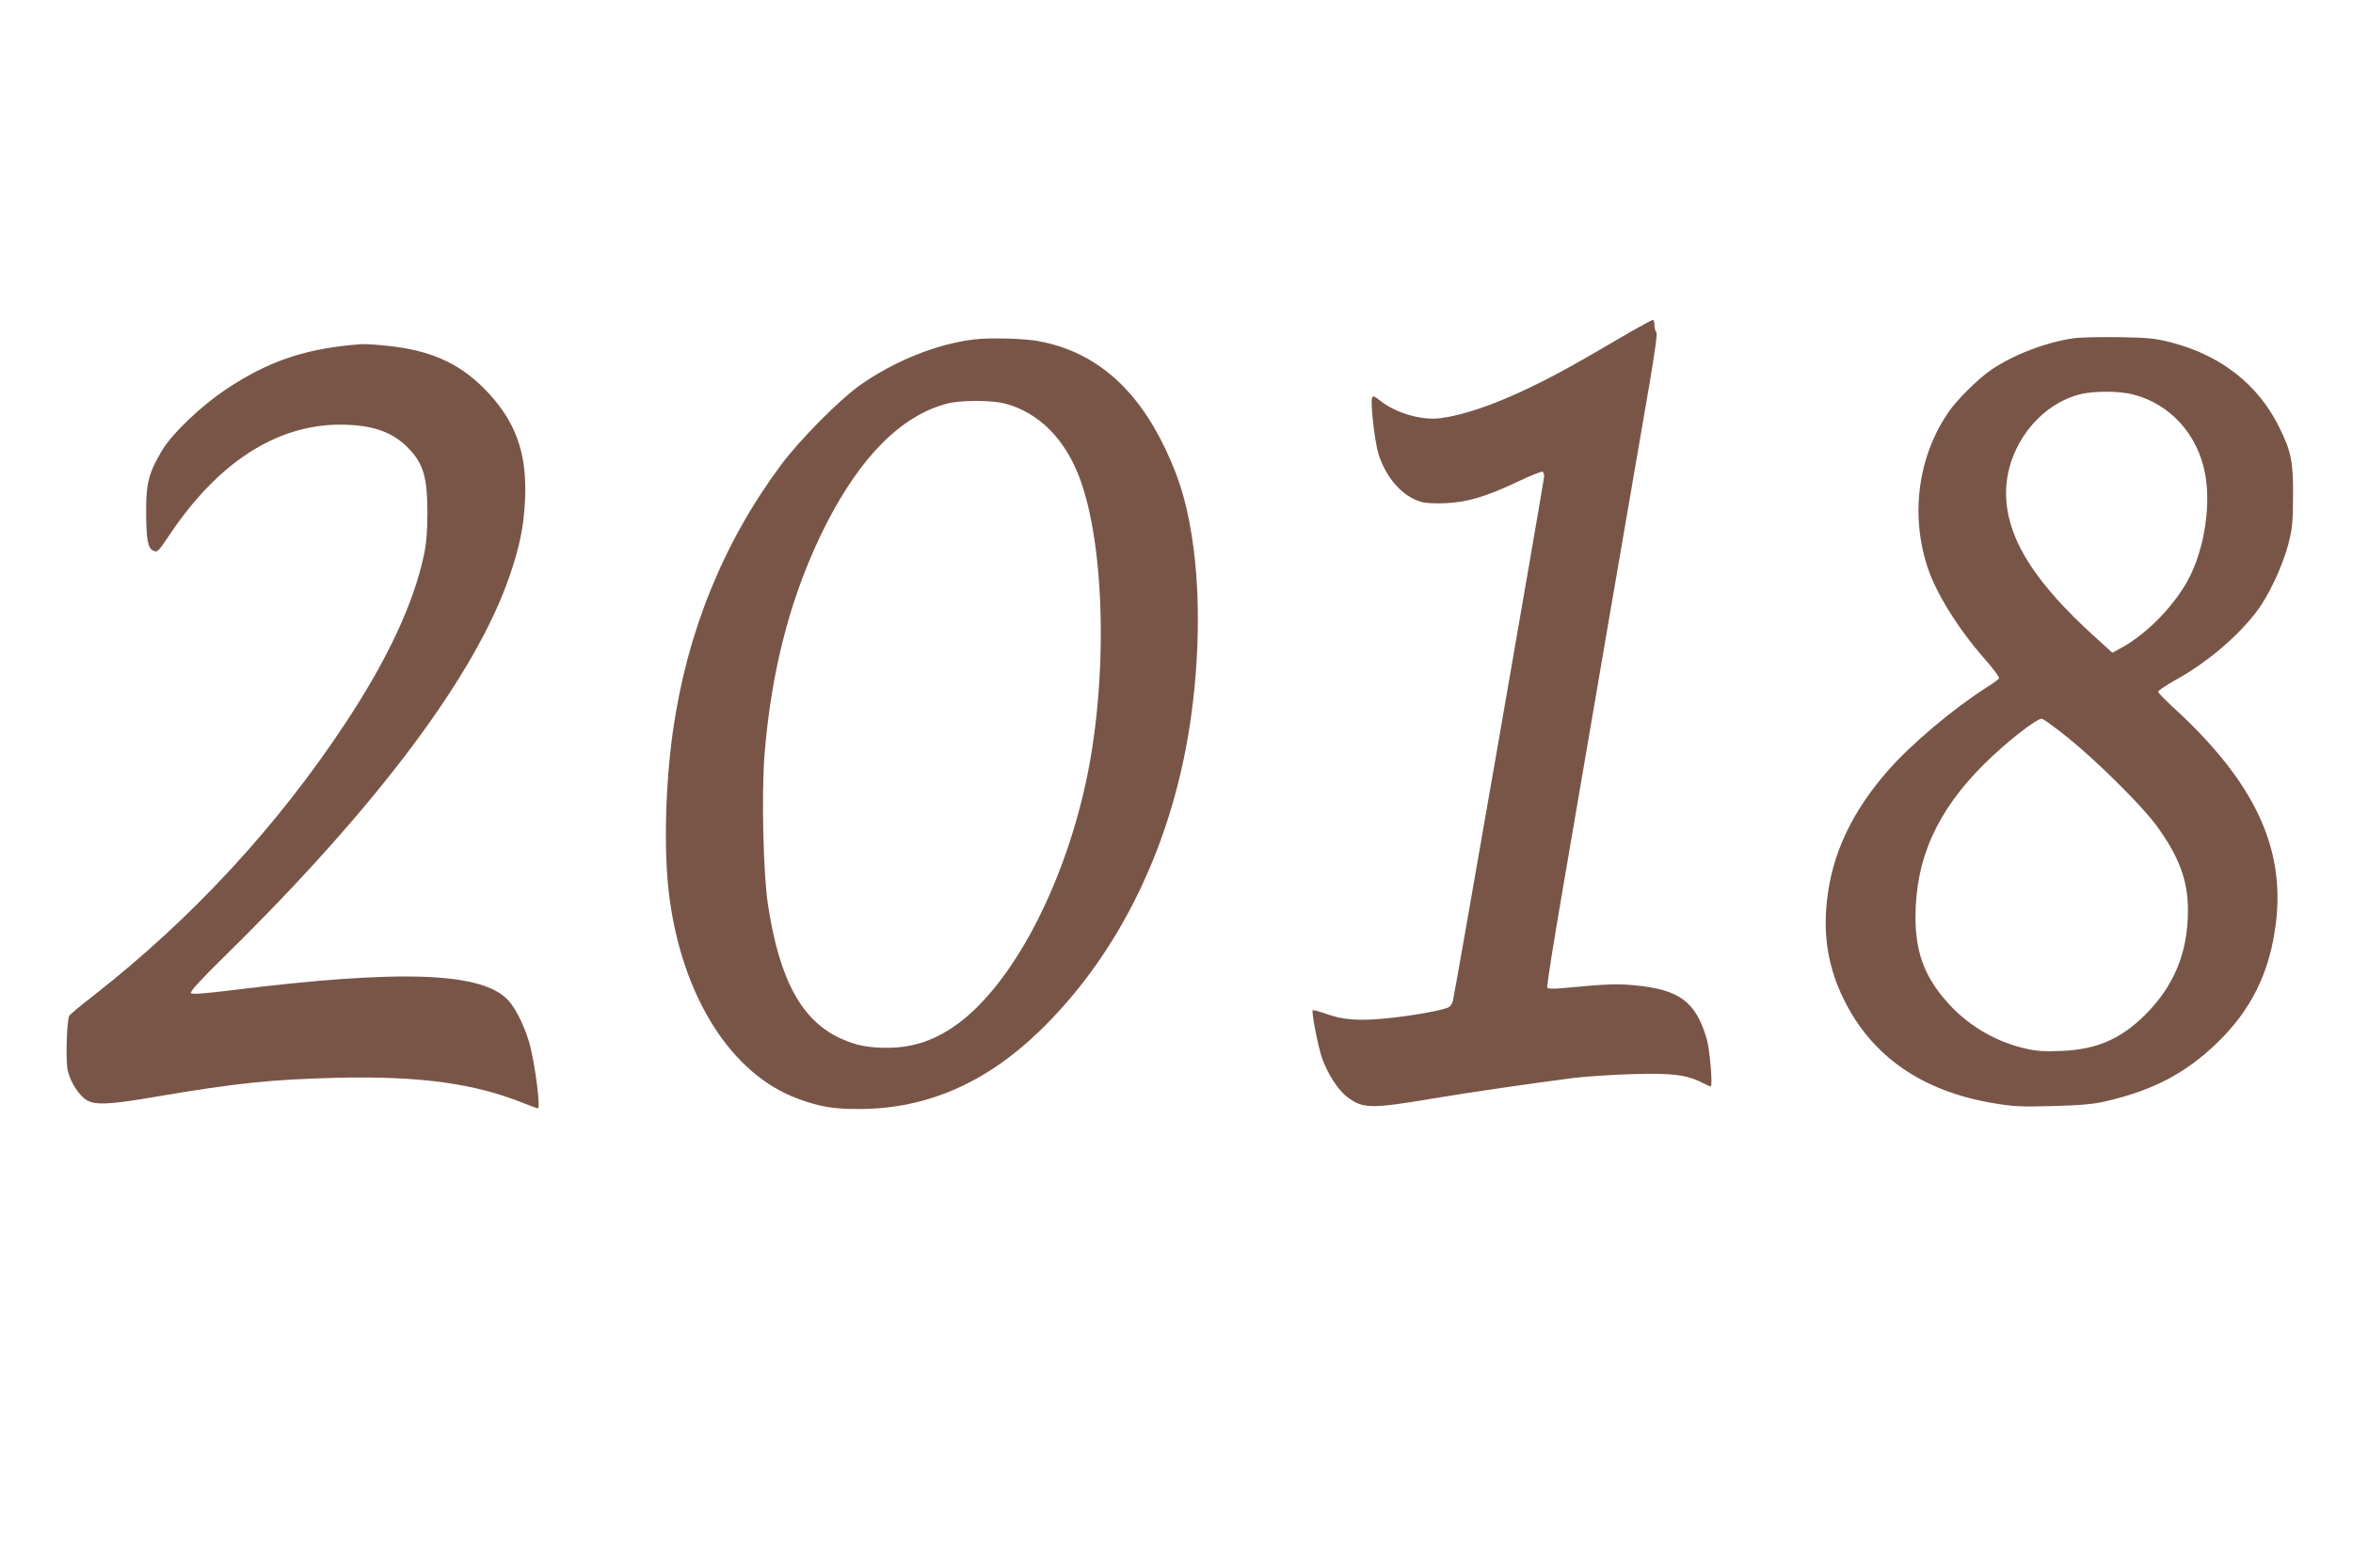 <?xml version="1.0" standalone="no"?>
<!DOCTYPE svg PUBLIC "-//W3C//DTD SVG 20010904//EN"
 "http://www.w3.org/TR/2001/REC-SVG-20010904/DTD/svg10.dtd">
<svg version="1.0" xmlns="http://www.w3.org/2000/svg"
 width="1280pt" height="853pt" viewBox="0 0 1280 853"
 preserveAspectRatio="xMidYMid meet">
<g transform="translate(0,853) scale(0.1,-0.1)"
fill="#795548" stroke="none">
<path d="M8874 6727 c-60 -35 -169 -98 -243 -141 -334 -193 -606 -306 -796
-331 -102 -13 -243 28 -328 96 -30 24 -38 27 -43 15 -10 -27 14 -239 35 -306
41 -131 133 -234 235 -261 24 -7 81 -9 136 -6 117 6 218 37 389 118 68 32 127
56 132 53 5 -3 9 -15 9 -26 0 -17 -478 -2768 -496 -2851 -3 -15 -13 -31 -23
-36 -30 -17 -211 -49 -341 -61 -150 -15 -236 -8 -327 25 -37 13 -69 22 -72 19
-8 -7 28 -191 49 -255 29 -86 88 -178 138 -216 85 -65 129 -66 472 -8 204 34
521 80 760 111 69 8 215 18 325 21 215 6 290 -4 375 -47 21 -11 42 -20 46 -20
12 0 -5 203 -22 260 -60 202 -149 267 -392 290 -101 9 -139 8 -398 -16 -44 -4
-74 -3 -77 3 -4 6 34 244 83 529 49 286 164 956 255 1489 92 534 189 1098 216
1255 32 189 46 287 39 294 -6 6 -10 23 -10 38 0 15 -4 28 -8 28 -4 0 -57 -28
-118 -63z"/>
<path d="M11275 6689 c-149 -22 -324 -90 -442 -170 -71 -48 -190 -166 -235
-233 -165 -242 -207 -559 -111 -846 47 -141 168 -334 308 -493 47 -53 83 -102
80 -107 -4 -6 -32 -27 -63 -46 -188 -120 -413 -310 -539 -453 -200 -227 -308
-458 -335 -714 -21 -193 9 -364 91 -532 153 -311 424 -500 813 -566 107 -18
150 -21 323 -16 153 4 221 10 290 26 258 60 434 152 605 317 186 179 287 384
320 648 53 415 -118 775 -557 1177 -46 42 -83 80 -83 86 0 6 42 34 93 63 171
94 340 237 444 375 64 84 138 242 170 360 23 88 26 120 27 265 1 189 -10 244
-75 375 -113 231 -316 391 -584 461 -88 23 -123 27 -290 30 -104 1 -217 -1
-250 -7z m329 -305 c203 -52 353 -219 392 -434 31 -169 -4 -397 -84 -557 -75
-149 -230 -310 -372 -387 l-49 -27 -98 89 c-315 286 -463 515 -479 740 -19
257 157 512 397 576 73 20 217 20 293 0z m-356 -1866 c161 -130 401 -368 482
-478 123 -168 172 -298 172 -460 1 -230 -75 -414 -234 -572 -133 -131 -262
-187 -453 -195 -100 -4 -135 -2 -210 16 -164 40 -317 134 -428 267 -111 131
-157 261 -157 444 0 318 117 579 375 835 115 114 281 245 312 245 8 0 71 -46
141 -102z"/>
<path d="M5295 6683 c-203 -25 -432 -118 -619 -250 -113 -81 -326 -296 -428
-433 -312 -420 -510 -906 -587 -1445 -42 -294 -51 -658 -21 -895 70 -553 339
-976 703 -1108 120 -44 195 -56 337 -55 360 2 680 140 972 421 400 386 679
922 797 1532 70 360 86 765 45 1089 -29 223 -71 375 -155 550 -160 336 -385
528 -688 585 -76 15 -272 20 -356 9z m170 -348 c183 -47 328 -191 408 -405
141 -377 154 -1114 31 -1670 -126 -566 -395 -1073 -684 -1292 -124 -94 -249
-138 -393 -138 -104 0 -172 13 -252 50 -213 96 -334 317 -397 725 -26 168 -36
606 -19 821 38 474 149 887 336 1254 189 369 408 588 655 654 74 20 240 20
315 1z"/>
<path d="M1910 6653 c-265 -26 -455 -92 -673 -236 -143 -94 -304 -248 -359
-343 -68 -116 -83 -174 -83 -314 0 -162 8 -212 39 -226 22 -10 27 -5 84 80
265 399 585 606 934 606 179 -1 290 -41 379 -138 74 -81 94 -155 94 -342 0
-103 -6 -170 -19 -230 -57 -267 -201 -573 -431 -920 -370 -559 -833 -1059
-1365 -1475 -69 -53 -128 -103 -133 -110 -14 -26 -21 -251 -8 -301 16 -64 61
-134 103 -159 47 -28 128 -24 383 20 429 73 624 93 981 102 447 10 743 -30
1012 -138 41 -16 75 -29 78 -29 15 0 -12 218 -42 340 -23 90 -74 199 -118 247
-139 154 -579 171 -1499 57 -153 -19 -221 -24 -228 -17 -8 8 49 69 191 209
828 814 1362 1529 1544 2066 53 155 76 267 82 408 13 259 -53 437 -226 610
-137 137 -295 206 -525 229 -107 11 -125 11 -195 4z"/>
</g>
</svg>

